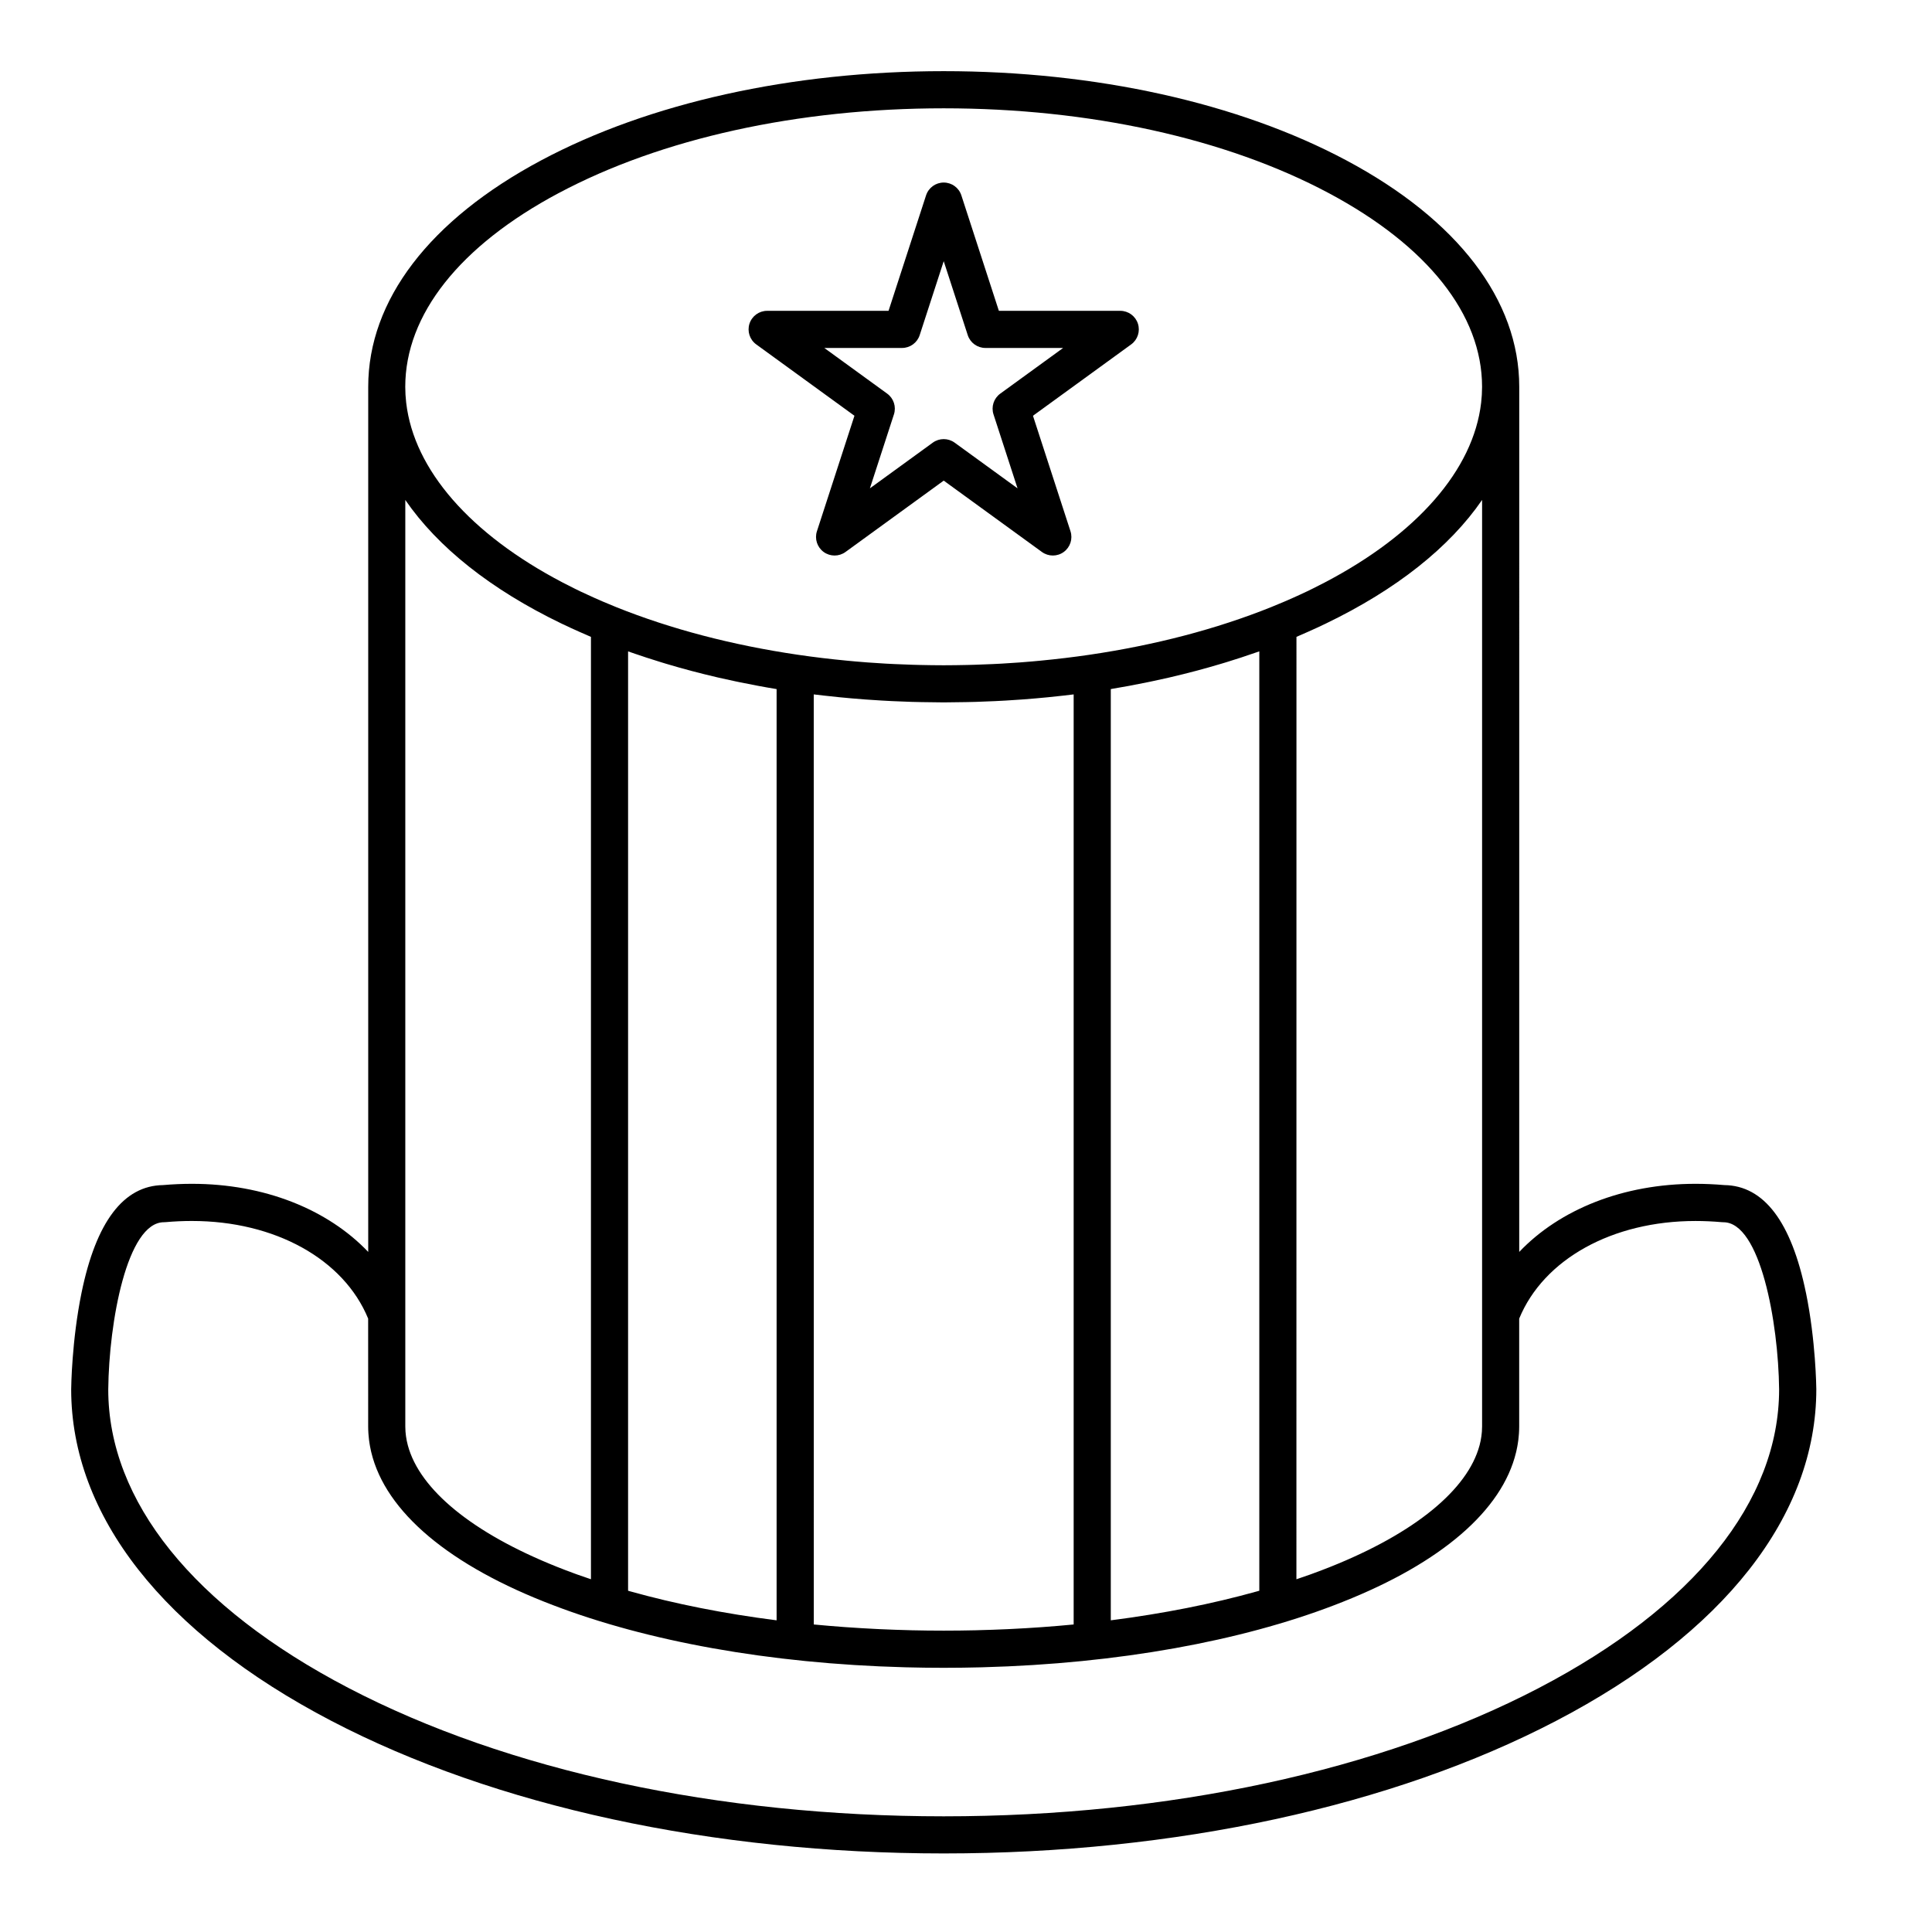 <?xml version="1.0" encoding="UTF-8"?>
<!-- Uploaded to: ICON Repo, www.svgrepo.com, Generator: ICON Repo Mixer Tools -->
<svg fill="#000000" width="800px" height="800px" version="1.1" viewBox="144 144 512 512" xmlns="http://www.w3.org/2000/svg">
 <g>
  <path d="m622.59 486.59c-3.852-18.793-11.129-28.391-21.625-28.531-2.566-0.223-5.141-0.336-7.644-0.336-19.141 0-35.961 6.754-46.711 18.051l0.004-229.28c0-22.93-16.277-44.242-45.836-60.004-28.578-15.242-66.465-23.633-106.68-23.633s-78.105 8.395-106.68 23.637c-29.559 15.762-45.836 37.07-45.836 60v229.28c-10.75-11.297-27.57-18.051-46.711-18.051-2.504 0-5.074 0.113-7.641 0.336-10.496 0.141-17.77 9.738-21.621 28.531-2.59 12.621-2.742 25.02-2.746 25.59 0 33.465 24.48 64.664 68.934 87.859 43.434 22.66 101.07 35.141 162.3 35.141s118.88-12.48 162.31-35.145c44.453-23.191 68.934-54.391 68.934-87.906-0.008-0.52-0.156-12.918-2.746-25.539zm-330.55-291.41c27.18-14.496 63.422-22.477 102.05-22.477s74.875 7.984 102.05 22.477c26.199 13.973 40.625 32.199 40.625 51.32 0 0.676-0.02 1.348-0.059 2.019-0.008 0.109-0.02 0.219-0.023 0.332-0.039 0.613-0.09 1.227-0.16 1.84-0.004 0.02-0.004 0.039-0.008 0.059-2.066 17.781-17.023 34.832-41.465 47.625-1.02 0.535-2.055 1.059-3.098 1.574-0.516 0.254-1.027 0.512-1.555 0.762-1.262 0.605-2.551 1.191-3.848 1.77-0.684 0.309-1.375 0.609-2.078 0.91-0.965 0.414-1.949 0.82-2.93 1.219-0.246 0.098-0.48 0.203-0.727 0.301-0.004 0-0.004 0-0.004 0.004-14.457 5.793-30.637 10.035-48.07 12.602-0.012 0-0.02 0.004-0.031 0.004-4.266 0.629-8.586 1.141-12.941 1.559-0.762 0.074-1.523 0.145-2.289 0.211-1.086 0.094-2.172 0.184-3.262 0.266-1.594 0.117-3.188 0.223-4.793 0.312-0.777 0.043-1.551 0.078-2.328 0.117-1.582 0.074-3.172 0.137-4.766 0.184-0.641 0.02-1.281 0.035-1.926 0.051-2.098 0.047-4.203 0.082-6.316 0.082-2.113 0-4.219-0.035-6.316-0.082-0.641-0.016-1.285-0.031-1.926-0.051-1.594-0.047-3.18-0.109-4.766-0.184-0.781-0.039-1.559-0.074-2.336-0.117-1.602-0.09-3.195-0.195-4.785-0.312-1.09-0.082-2.176-0.172-3.262-0.266-0.766-0.066-1.527-0.137-2.289-0.211-4.356-0.418-8.68-0.93-12.945-1.559-0.012-0.004-0.023-0.004-0.035-0.004-17.438-2.566-33.609-6.809-48.07-12.602 0 0-0.004 0-0.004-0.004-0.25-0.102-0.496-0.207-0.746-0.309-0.977-0.398-1.949-0.801-2.91-1.211-0.699-0.301-1.395-0.605-2.082-0.91-1.297-0.578-2.586-1.168-3.848-1.77-0.523-0.25-1.031-0.504-1.547-0.758-1.051-0.52-2.09-1.047-3.117-1.582-24.434-12.793-39.387-29.844-41.453-47.621-0.004-0.02-0.004-0.039-0.008-0.055-0.07-0.613-0.121-1.227-0.16-1.84-0.008-0.109-0.02-0.219-0.023-0.328-0.039-0.672-0.059-1.348-0.059-2.019 0.004-19.129 14.434-37.355 40.629-51.328zm244.73 81.312v245.53c0 0.441-0.02 0.887-0.051 1.332-0.02 0.215-0.043 0.43-0.066 0.645-0.02 0.219-0.043 0.43-0.074 0.648-0.043 0.305-0.098 0.605-0.152 0.91-0.02 0.113-0.039 0.227-0.062 0.336-0.078 0.379-0.168 0.758-0.266 1.137-0.004 0.016-0.008 0.031-0.016 0.047-3.16 11.719-17.145 23.207-39.457 32.129-1.59 0.637-3.215 1.25-4.867 1.855-0.227 0.082-0.453 0.164-0.68 0.246-1.152 0.418-2.336 0.816-3.516 1.215l0.012-249.75c0.312-0.133 0.609-0.27 0.922-0.402 0.703-0.301 1.406-0.605 2.098-0.918 1.555-0.691 3.086-1.391 4.578-2.113 0.059-0.027 0.109-0.051 0.168-0.078 18.73-9.02 32.812-20.234 41.43-32.773zm-59.039 40.129v248.94c-0.176 0.051-0.355 0.102-0.535 0.152-11.941 3.34-24.961 5.918-38.824 7.688v-246.79c3.309-0.543 6.562-1.16 9.789-1.824 0.324-0.066 0.648-0.133 0.969-0.199 1.52-0.32 3.031-0.648 4.535-0.992 0.145-0.035 0.293-0.07 0.438-0.105 4.625-1.074 9.152-2.277 13.562-3.598 0.473-0.141 0.941-0.285 1.41-0.426 1.293-0.398 2.586-0.801 3.859-1.223 0.348-0.113 0.691-0.234 1.039-0.352 1.258-0.422 2.519-0.832 3.758-1.273zm-49.199 11.402v246.48c-2.719 0.266-5.461 0.492-8.215 0.691-0.238 0.02-0.48 0.031-0.719 0.051-2.492 0.176-4.996 0.324-7.512 0.445-0.379 0.02-0.754 0.039-1.129 0.055-2.57 0.117-5.148 0.211-7.734 0.273-0.191 0.004-0.391 0.012-0.582 0.02-5.691 0.133-11.398 0.133-17.09 0-0.191-0.004-0.379-0.012-0.57-0.02-2.59-0.062-5.176-0.156-7.75-0.273-0.371-0.02-0.746-0.035-1.117-0.055-2.519-0.125-5.027-0.273-7.527-0.449-0.234-0.016-0.473-0.031-0.707-0.047-2.758-0.199-5.5-0.43-8.219-0.691l-0.008-246.48c0.871 0.109 1.746 0.207 2.617 0.305 1.41 0.16 2.824 0.312 4.242 0.453 1.09 0.105 2.184 0.207 3.281 0.305 1.176 0.102 2.352 0.199 3.535 0.285 1.43 0.105 2.859 0.199 4.293 0.281 0.941 0.055 1.883 0.105 2.828 0.152 1.719 0.082 3.438 0.152 5.16 0.203 0.867 0.027 1.742 0.043 2.613 0.059 1.414 0.027 2.828 0.047 4.242 0.055 0.543 0.004 1.082 0.02 1.629 0.02 0.543 0 1.082-0.02 1.625-0.02 1.418-0.008 2.832-0.027 4.25-0.055 0.867-0.02 1.738-0.035 2.606-0.059 1.727-0.051 3.449-0.121 5.168-0.203 0.941-0.043 1.875-0.094 2.812-0.148 1.449-0.082 2.891-0.18 4.328-0.285 1.168-0.086 2.332-0.184 3.496-0.281 1.102-0.094 2.203-0.195 3.301-0.305 1.41-0.141 2.809-0.289 4.211-0.449 0.879-0.105 1.762-0.203 2.641-0.312zm-78.723-1.41v246.79c-13.867-1.766-26.883-4.344-38.824-7.688-0.18-0.051-0.355-0.102-0.535-0.152v-248.94c1.242 0.445 2.516 0.859 3.781 1.281 0.336 0.113 0.672 0.23 1.008 0.344 1.281 0.422 2.574 0.828 3.875 1.227 0.461 0.141 0.926 0.281 1.387 0.422 4.418 1.324 8.949 2.527 13.582 3.602 0.145 0.035 0.289 0.07 0.434 0.102 1.5 0.344 3.012 0.672 4.531 0.992 0.328 0.066 0.656 0.137 0.98 0.203 3.223 0.66 6.477 1.281 9.781 1.82zm-49.199-13.836v249.74c-1.18-0.398-2.363-0.801-3.516-1.215-0.227-0.082-0.453-0.164-0.68-0.246-1.648-0.602-3.277-1.215-4.867-1.855-22.309-8.922-36.297-20.41-39.453-32.129l-0.012-0.047c-0.102-0.379-0.188-0.758-0.27-1.137-0.023-0.113-0.043-0.227-0.062-0.34-0.059-0.305-0.109-0.605-0.152-0.906-0.031-0.219-0.051-0.43-0.074-0.648-0.023-0.215-0.051-0.43-0.066-0.645-0.027-0.438-0.047-0.883-0.047-1.324v-245.53c8.617 12.539 22.703 23.754 41.434 32.777 0.051 0.023 0.102 0.047 0.152 0.07 1.5 0.719 3.031 1.426 4.59 2.113 0.695 0.309 1.398 0.613 2.102 0.918 0.312 0.137 0.613 0.273 0.922 0.406zm251.24 278.54c-42.059 21.941-98.082 34.027-157.76 34.027s-115.7-12.086-157.76-34.027c-41.039-21.414-63.641-49.516-63.641-79.086 0.176-17.875 4.992-44.328 14.758-44.328 0.145 0 0.289-0.008 0.434-0.02 2.348-0.211 4.695-0.312 6.973-0.312 22.023 0 40.242 10.125 46.711 25.871l0.004 28.582c0 0.609 0.023 1.215 0.062 1.82 0.016 0.238 0.043 0.477 0.062 0.719 0.031 0.352 0.062 0.703 0.105 1.055 0.039 0.32 0.09 0.637 0.141 0.957 0.039 0.246 0.082 0.496 0.125 0.742 0.07 0.391 0.152 0.785 0.242 1.172 0.031 0.129 0.062 0.258 0.09 0.383 3.801 15.844 20.77 30.098 48.242 40.539 24.676 9.449 57.012 15.469 93.152 16.434 0.145 0.004 0.289 0.008 0.43 0.012 1.383 0.035 2.773 0.062 4.168 0.082 0.324 0.004 0.648 0.012 0.973 0.016 1.57 0.02 3.141 0.031 4.723 0.031 1.582 0 3.152-0.012 4.723-0.031 0.324-0.004 0.652-0.012 0.977-0.016 1.395-0.02 2.781-0.047 4.164-0.082 0.145-0.004 0.293-0.008 0.434-0.012 36.145-0.965 68.492-6.988 93.172-16.441 0.75-0.285 1.484-0.574 2.219-0.863 0.02-0.012 0.043-0.02 0.062-0.027 26.113-10.352 42.246-24.246 45.941-39.637 0.027-0.129 0.062-0.254 0.09-0.383 0.09-0.391 0.168-0.781 0.242-1.172 0.047-0.246 0.086-0.496 0.125-0.742 0.051-0.316 0.102-0.637 0.141-0.957 0.043-0.348 0.074-0.703 0.105-1.055 0.02-0.238 0.047-0.477 0.062-0.719 0.039-0.602 0.062-1.211 0.062-1.82v-28.582c6.473-15.746 24.688-25.871 46.711-25.871 2.277 0 4.625 0.105 6.977 0.312 0.145 0.012 0.289 0.02 0.434 0.02 9.746 0 14.57 26.453 14.762 44.281 0.004 29.613-22.598 57.715-63.641 79.129z"/>
  <path d="m344.41 235.27 26.027 18.91-9.941 30.598c-0.66 2.027 0.062 4.246 1.785 5.5s4.059 1.254 5.785 0l26.027-18.91 26.027 18.91c0.863 0.625 1.875 0.941 2.891 0.941 1.012 0 2.031-0.312 2.891-0.941 1.723-1.254 2.445-3.473 1.785-5.5l-9.941-30.598 26.027-18.91c1.723-1.254 2.441-3.473 1.785-5.5-0.66-2.027-2.547-3.398-4.68-3.398h-32.168l-9.941-30.598c-0.656-2.027-2.543-3.398-4.676-3.398s-4.019 1.371-4.68 3.398l-9.941 30.598h-32.172c-2.133 0-4.019 1.371-4.68 3.398-0.656 2.027 0.062 4.25 1.789 5.5zm38.637 0.941c2.133 0 4.019-1.371 4.68-3.398l6.367-19.598 6.367 19.598c0.66 2.027 2.547 3.398 4.68 3.398h20.602l-16.668 12.109c-1.723 1.254-2.445 3.473-1.785 5.5l6.367 19.594-16.672-12.109c-1.727-1.25-4.059-1.25-5.785 0l-16.668 12.109 6.367-19.594c0.66-2.027-0.062-4.246-1.785-5.5l-16.668-12.109z"/>
 </g>
</svg>
